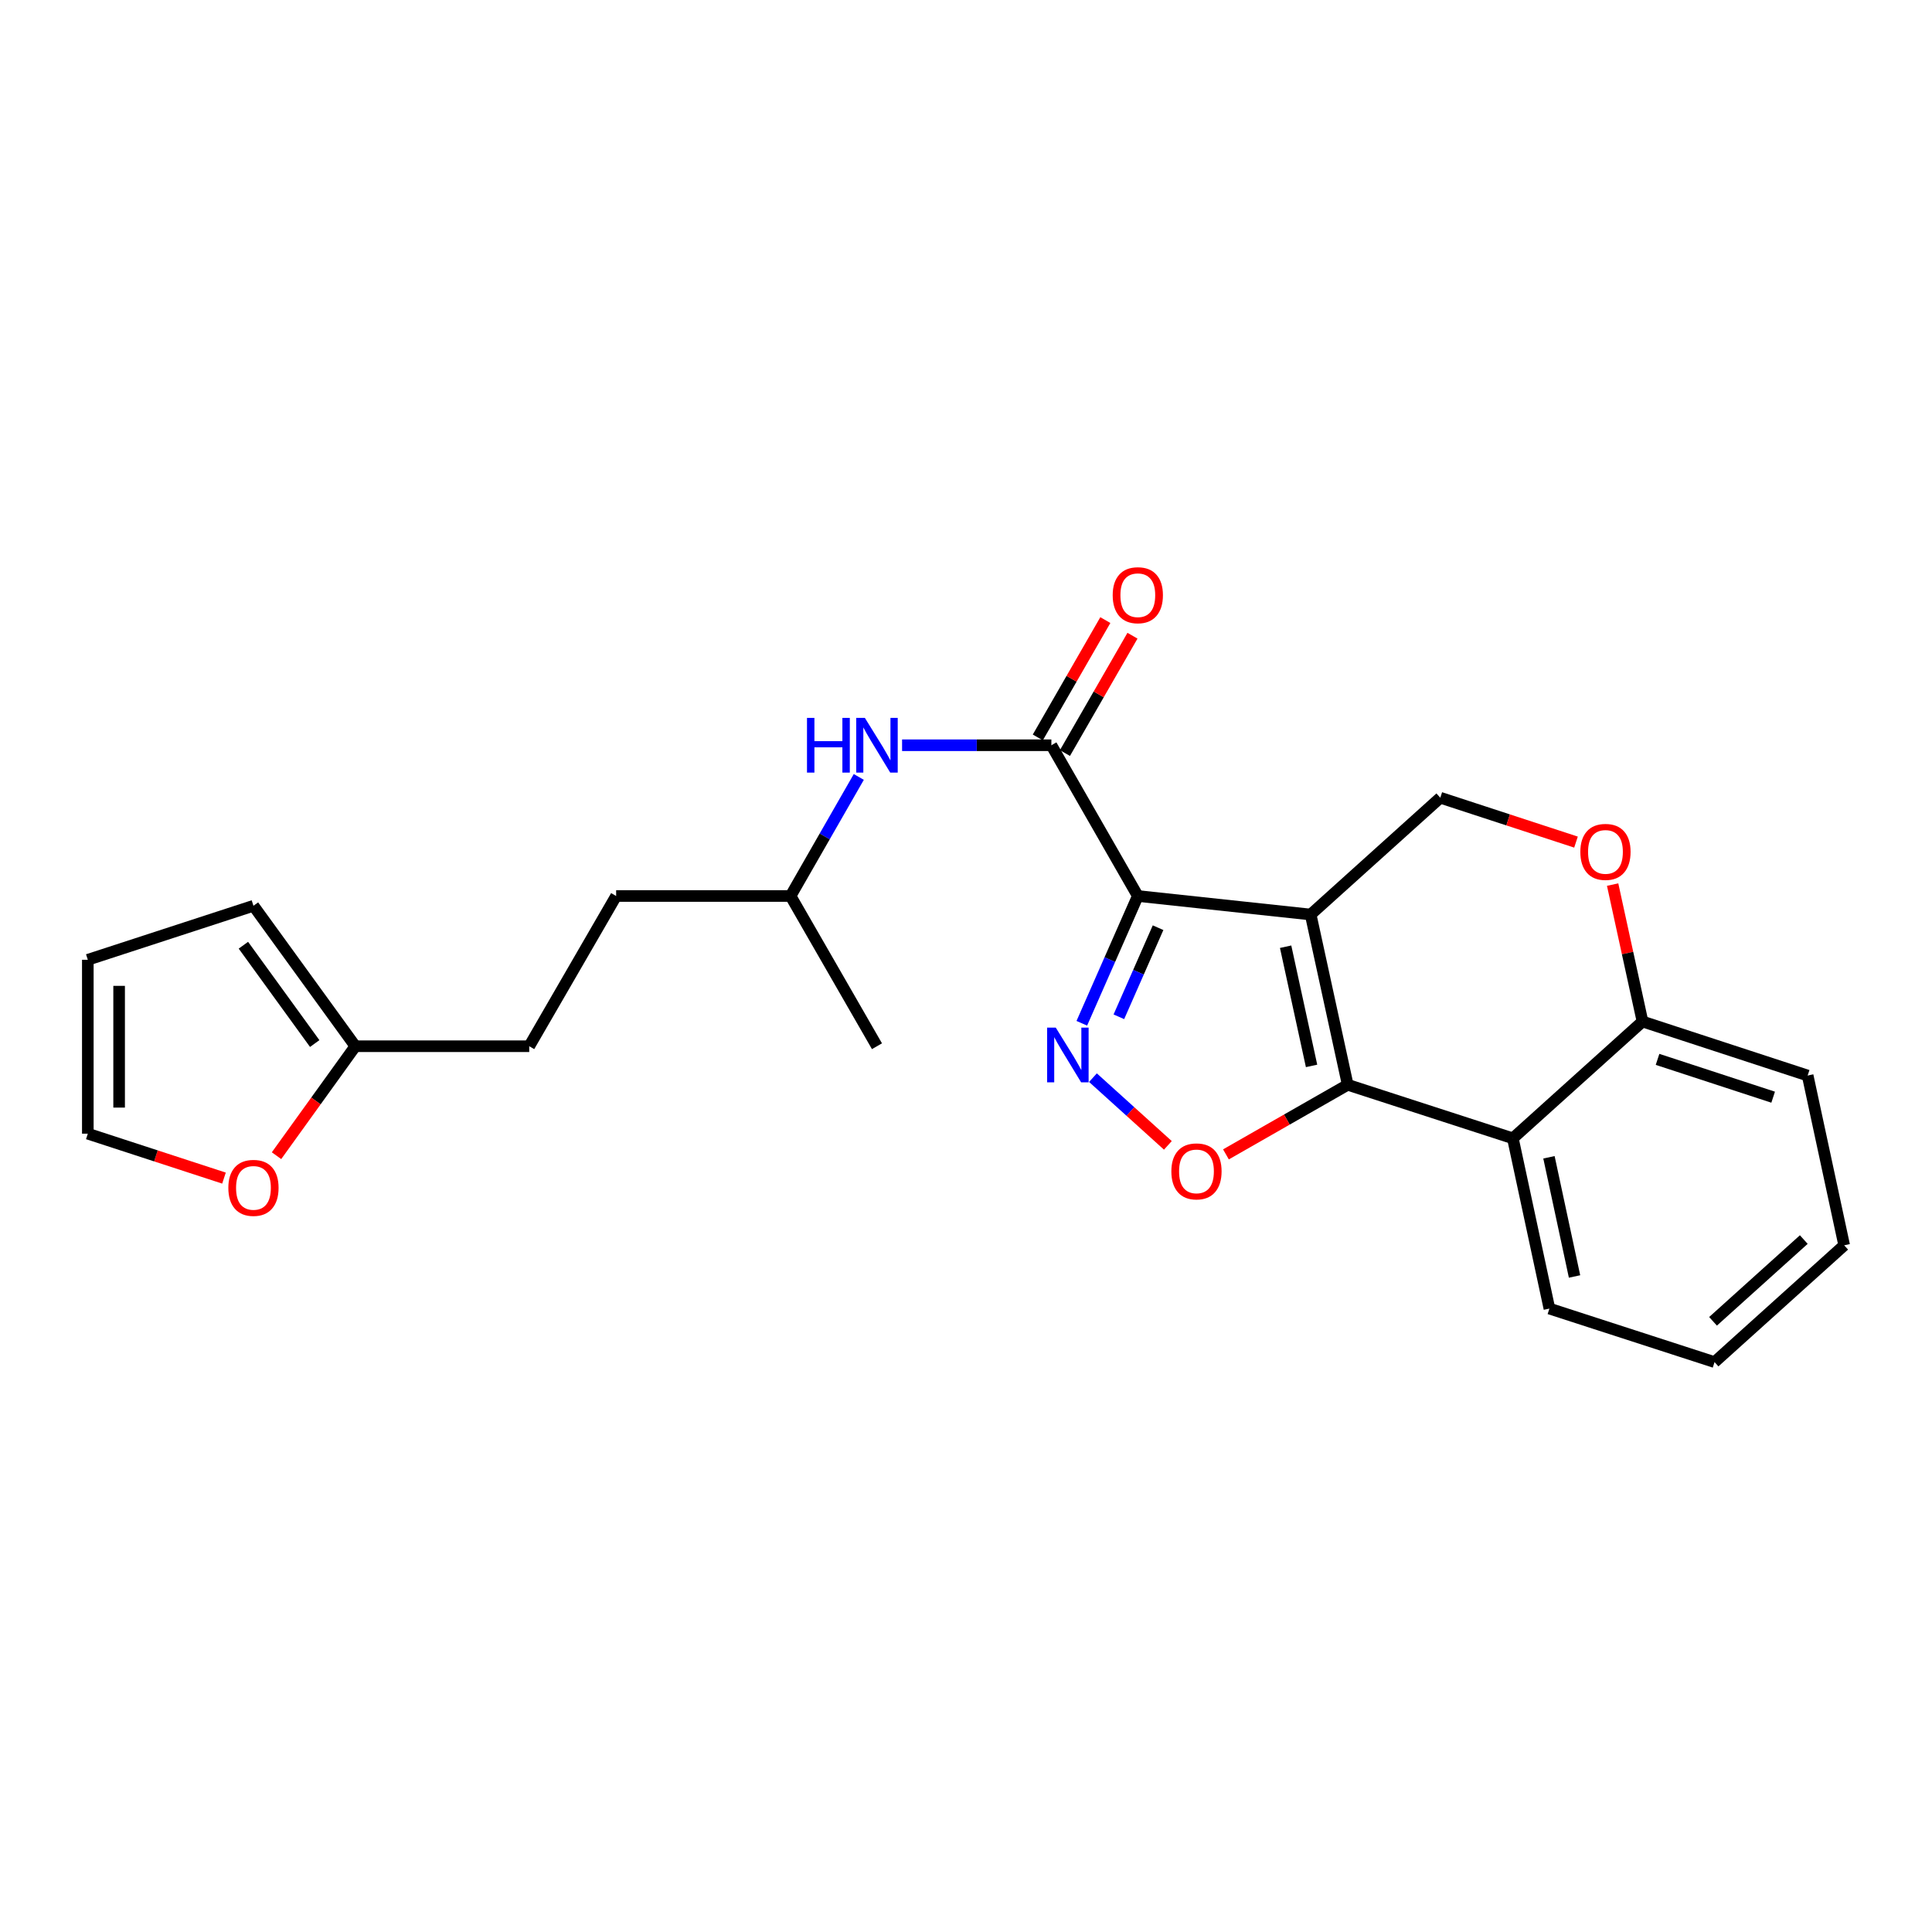 <?xml version='1.0' encoding='iso-8859-1'?>
<svg version='1.1' baseProfile='full'
              xmlns='http://www.w3.org/2000/svg'
                      xmlns:rdkit='http://www.rdkit.org/xml'
                      xmlns:xlink='http://www.w3.org/1999/xlink'
                  xml:space='preserve'
width='1000px' height='1000px' viewBox='0 0 1000 1000'>
<!-- END OF HEADER -->
<rect style='opacity:1.0;fill:#FFFFFF;stroke:none' width='1000' height='1000' x='0' y='0'> </rect>
<path class='bond-0' d='M 678.392,473.355 L 588.93,463.768' style='fill:none;fill-rule:evenodd;stroke:#000000;stroke-width:6px;stroke-linecap:butt;stroke-linejoin:miter;stroke-opacity:1' />
<path class='bond-1' d='M 678.392,473.355 L 697.575,561.484' style='fill:none;fill-rule:evenodd;stroke:#000000;stroke-width:6px;stroke-linecap:butt;stroke-linejoin:miter;stroke-opacity:1' />
<path class='bond-1' d='M 665.437,490.021 L 678.865,551.711' style='fill:none;fill-rule:evenodd;stroke:#000000;stroke-width:6px;stroke-linecap:butt;stroke-linejoin:miter;stroke-opacity:1' />
<path class='bond-6' d='M 678.392,473.355 L 745.493,412.898' style='fill:none;fill-rule:evenodd;stroke:#000000;stroke-width:6px;stroke-linecap:butt;stroke-linejoin:miter;stroke-opacity:1' />
<path class='bond-2' d='M 588.93,463.768 L 574.437,496.707' style='fill:none;fill-rule:evenodd;stroke:#000000;stroke-width:6px;stroke-linecap:butt;stroke-linejoin:miter;stroke-opacity:1' />
<path class='bond-2' d='M 574.437,496.707 L 559.944,529.647' style='fill:none;fill-rule:evenodd;stroke:#0000FF;stroke-width:6px;stroke-linecap:butt;stroke-linejoin:miter;stroke-opacity:1' />
<path class='bond-2' d='M 599.414,480.175 L 589.268,503.233' style='fill:none;fill-rule:evenodd;stroke:#000000;stroke-width:6px;stroke-linecap:butt;stroke-linejoin:miter;stroke-opacity:1' />
<path class='bond-2' d='M 589.268,503.233 L 579.123,526.291' style='fill:none;fill-rule:evenodd;stroke:#0000FF;stroke-width:6px;stroke-linecap:butt;stroke-linejoin:miter;stroke-opacity:1' />
<path class='bond-4' d='M 588.93,463.768 L 544.191,385.739' style='fill:none;fill-rule:evenodd;stroke:#000000;stroke-width:6px;stroke-linecap:butt;stroke-linejoin:miter;stroke-opacity:1' />
<path class='bond-3' d='M 697.575,561.484 L 666.062,579.495' style='fill:none;fill-rule:evenodd;stroke:#000000;stroke-width:6px;stroke-linecap:butt;stroke-linejoin:miter;stroke-opacity:1' />
<path class='bond-3' d='M 666.062,579.495 L 634.548,597.506' style='fill:none;fill-rule:evenodd;stroke:#FF0000;stroke-width:6px;stroke-linecap:butt;stroke-linejoin:miter;stroke-opacity:1' />
<path class='bond-5' d='M 697.575,561.484 L 783.058,589.192' style='fill:none;fill-rule:evenodd;stroke:#000000;stroke-width:6px;stroke-linecap:butt;stroke-linejoin:miter;stroke-opacity:1' />
<path class='bond-24' d='M 565.708,557.79 L 585.098,575.316' style='fill:none;fill-rule:evenodd;stroke:#0000FF;stroke-width:6px;stroke-linecap:butt;stroke-linejoin:miter;stroke-opacity:1' />
<path class='bond-24' d='M 585.098,575.316 L 604.488,592.842' style='fill:none;fill-rule:evenodd;stroke:#FF0000;stroke-width:6px;stroke-linecap:butt;stroke-linejoin:miter;stroke-opacity:1' />
<path class='bond-8' d='M 544.191,385.739 L 505.553,385.739' style='fill:none;fill-rule:evenodd;stroke:#000000;stroke-width:6px;stroke-linecap:butt;stroke-linejoin:miter;stroke-opacity:1' />
<path class='bond-8' d='M 505.553,385.739 L 466.916,385.739' style='fill:none;fill-rule:evenodd;stroke:#0000FF;stroke-width:6px;stroke-linecap:butt;stroke-linejoin:miter;stroke-opacity:1' />
<path class='bond-12' d='M 551.213,389.78 L 568.69,359.41' style='fill:none;fill-rule:evenodd;stroke:#000000;stroke-width:6px;stroke-linecap:butt;stroke-linejoin:miter;stroke-opacity:1' />
<path class='bond-12' d='M 568.69,359.41 L 586.168,329.041' style='fill:none;fill-rule:evenodd;stroke:#FF0000;stroke-width:6px;stroke-linecap:butt;stroke-linejoin:miter;stroke-opacity:1' />
<path class='bond-12' d='M 537.169,381.698 L 554.646,351.328' style='fill:none;fill-rule:evenodd;stroke:#000000;stroke-width:6px;stroke-linecap:butt;stroke-linejoin:miter;stroke-opacity:1' />
<path class='bond-12' d='M 554.646,351.328 L 572.124,320.959' style='fill:none;fill-rule:evenodd;stroke:#FF0000;stroke-width:6px;stroke-linecap:butt;stroke-linejoin:miter;stroke-opacity:1' />
<path class='bond-18' d='M 783.058,589.192 L 801.971,677.321' style='fill:none;fill-rule:evenodd;stroke:#000000;stroke-width:6px;stroke-linecap:butt;stroke-linejoin:miter;stroke-opacity:1' />
<path class='bond-18' d='M 801.738,599.012 L 814.977,660.702' style='fill:none;fill-rule:evenodd;stroke:#000000;stroke-width:6px;stroke-linecap:butt;stroke-linejoin:miter;stroke-opacity:1' />
<path class='bond-25' d='M 783.058,589.192 L 850.159,528.735' style='fill:none;fill-rule:evenodd;stroke:#000000;stroke-width:6px;stroke-linecap:butt;stroke-linejoin:miter;stroke-opacity:1' />
<path class='bond-7' d='M 745.493,412.898 L 780.614,424.384' style='fill:none;fill-rule:evenodd;stroke:#000000;stroke-width:6px;stroke-linecap:butt;stroke-linejoin:miter;stroke-opacity:1' />
<path class='bond-7' d='M 780.614,424.384 L 815.736,435.871' style='fill:none;fill-rule:evenodd;stroke:#FF0000;stroke-width:6px;stroke-linecap:butt;stroke-linejoin:miter;stroke-opacity:1' />
<path class='bond-9' d='M 834.696,457.866 L 842.427,493.301' style='fill:none;fill-rule:evenodd;stroke:#FF0000;stroke-width:6px;stroke-linecap:butt;stroke-linejoin:miter;stroke-opacity:1' />
<path class='bond-9' d='M 842.427,493.301 L 850.159,528.735' style='fill:none;fill-rule:evenodd;stroke:#000000;stroke-width:6px;stroke-linecap:butt;stroke-linejoin:miter;stroke-opacity:1' />
<path class='bond-17' d='M 444.513,402.147 L 426.85,432.957' style='fill:none;fill-rule:evenodd;stroke:#0000FF;stroke-width:6px;stroke-linecap:butt;stroke-linejoin:miter;stroke-opacity:1' />
<path class='bond-17' d='M 426.85,432.957 L 409.188,463.768' style='fill:none;fill-rule:evenodd;stroke:#000000;stroke-width:6px;stroke-linecap:butt;stroke-linejoin:miter;stroke-opacity:1' />
<path class='bond-20' d='M 850.159,528.735 L 935.641,556.695' style='fill:none;fill-rule:evenodd;stroke:#000000;stroke-width:6px;stroke-linecap:butt;stroke-linejoin:miter;stroke-opacity:1' />
<path class='bond-20' d='M 857.944,548.33 L 917.782,567.902' style='fill:none;fill-rule:evenodd;stroke:#000000;stroke-width:6px;stroke-linecap:butt;stroke-linejoin:miter;stroke-opacity:1' />
<path class='bond-10' d='M 183.923,541.527 L 273.925,541.527' style='fill:none;fill-rule:evenodd;stroke:#000000;stroke-width:6px;stroke-linecap:butt;stroke-linejoin:miter;stroke-opacity:1' />
<path class='bond-11' d='M 183.923,541.527 L 163.524,569.854' style='fill:none;fill-rule:evenodd;stroke:#000000;stroke-width:6px;stroke-linecap:butt;stroke-linejoin:miter;stroke-opacity:1' />
<path class='bond-11' d='M 163.524,569.854 L 143.126,598.182' style='fill:none;fill-rule:evenodd;stroke:#FF0000;stroke-width:6px;stroke-linecap:butt;stroke-linejoin:miter;stroke-opacity:1' />
<path class='bond-13' d='M 183.923,541.527 L 131.189,468.827' style='fill:none;fill-rule:evenodd;stroke:#000000;stroke-width:6px;stroke-linecap:butt;stroke-linejoin:miter;stroke-opacity:1' />
<path class='bond-13' d='M 162.896,540.136 L 125.983,489.246' style='fill:none;fill-rule:evenodd;stroke:#000000;stroke-width:6px;stroke-linecap:butt;stroke-linejoin:miter;stroke-opacity:1' />
<path class='bond-14' d='M 115.935,609.781 L 80.695,598.285' style='fill:none;fill-rule:evenodd;stroke:#FF0000;stroke-width:6px;stroke-linecap:butt;stroke-linejoin:miter;stroke-opacity:1' />
<path class='bond-14' d='M 80.695,598.285 L 45.455,586.789' style='fill:none;fill-rule:evenodd;stroke:#000000;stroke-width:6px;stroke-linecap:butt;stroke-linejoin:miter;stroke-opacity:1' />
<path class='bond-15' d='M 131.189,468.827 L 45.455,496.778' style='fill:none;fill-rule:evenodd;stroke:#000000;stroke-width:6px;stroke-linecap:butt;stroke-linejoin:miter;stroke-opacity:1' />
<path class='bond-27' d='M 45.455,586.789 L 45.455,496.778' style='fill:none;fill-rule:evenodd;stroke:#000000;stroke-width:6px;stroke-linecap:butt;stroke-linejoin:miter;stroke-opacity:1' />
<path class='bond-27' d='M 61.658,573.287 L 61.658,510.28' style='fill:none;fill-rule:evenodd;stroke:#000000;stroke-width:6px;stroke-linecap:butt;stroke-linejoin:miter;stroke-opacity:1' />
<path class='bond-16' d='M 273.925,541.527 L 318.916,463.768' style='fill:none;fill-rule:evenodd;stroke:#000000;stroke-width:6px;stroke-linecap:butt;stroke-linejoin:miter;stroke-opacity:1' />
<path class='bond-19' d='M 409.188,463.768 L 318.916,463.768' style='fill:none;fill-rule:evenodd;stroke:#000000;stroke-width:6px;stroke-linecap:butt;stroke-linejoin:miter;stroke-opacity:1' />
<path class='bond-21' d='M 409.188,463.768 L 453.919,541.527' style='fill:none;fill-rule:evenodd;stroke:#000000;stroke-width:6px;stroke-linecap:butt;stroke-linejoin:miter;stroke-opacity:1' />
<path class='bond-22' d='M 801.971,677.321 L 887.445,705.021' style='fill:none;fill-rule:evenodd;stroke:#000000;stroke-width:6px;stroke-linecap:butt;stroke-linejoin:miter;stroke-opacity:1' />
<path class='bond-23' d='M 935.641,556.695 L 954.545,644.563' style='fill:none;fill-rule:evenodd;stroke:#000000;stroke-width:6px;stroke-linecap:butt;stroke-linejoin:miter;stroke-opacity:1' />
<path class='bond-26' d='M 887.445,705.021 L 954.545,644.563' style='fill:none;fill-rule:evenodd;stroke:#000000;stroke-width:6px;stroke-linecap:butt;stroke-linejoin:miter;stroke-opacity:1' />
<path class='bond-26' d='M 886.664,683.914 L 933.634,641.594' style='fill:none;fill-rule:evenodd;stroke:#000000;stroke-width:6px;stroke-linecap:butt;stroke-linejoin:miter;stroke-opacity:1' />
<path  class='atom-3' d='M 546.465 531.895
L 555.745 546.895
Q 556.665 548.375, 558.145 551.055
Q 559.625 553.735, 559.705 553.895
L 559.705 531.895
L 563.465 531.895
L 563.465 560.215
L 559.585 560.215
L 549.625 543.815
Q 548.465 541.895, 547.225 539.695
Q 546.025 537.495, 545.665 536.815
L 545.665 560.215
L 541.985 560.215
L 541.985 531.895
L 546.465 531.895
' fill='#0000FF'/>
<path  class='atom-4' d='M 606.294 606.304
Q 606.294 599.504, 609.654 595.704
Q 613.014 591.904, 619.294 591.904
Q 625.574 591.904, 628.934 595.704
Q 632.294 599.504, 632.294 606.304
Q 632.294 613.184, 628.894 617.104
Q 625.494 620.984, 619.294 620.984
Q 613.054 620.984, 609.654 617.104
Q 606.294 613.224, 606.294 606.304
M 619.294 617.784
Q 623.614 617.784, 625.934 614.904
Q 628.294 611.984, 628.294 606.304
Q 628.294 600.744, 625.934 597.944
Q 623.614 595.104, 619.294 595.104
Q 614.974 595.104, 612.614 597.904
Q 610.294 600.704, 610.294 606.304
Q 610.294 612.024, 612.614 614.904
Q 614.974 617.784, 619.294 617.784
' fill='#FF0000'/>
<path  class='atom-8' d='M 817.984 440.938
Q 817.984 434.138, 821.344 430.338
Q 824.704 426.538, 830.984 426.538
Q 837.264 426.538, 840.624 430.338
Q 843.984 434.138, 843.984 440.938
Q 843.984 447.818, 840.584 451.738
Q 837.184 455.618, 830.984 455.618
Q 824.744 455.618, 821.344 451.738
Q 817.984 447.858, 817.984 440.938
M 830.984 452.418
Q 835.304 452.418, 837.624 449.538
Q 839.984 446.618, 839.984 440.938
Q 839.984 435.378, 837.624 432.578
Q 835.304 429.738, 830.984 429.738
Q 826.664 429.738, 824.304 432.538
Q 821.984 435.338, 821.984 440.938
Q 821.984 446.658, 824.304 449.538
Q 826.664 452.418, 830.984 452.418
' fill='#FF0000'/>
<path  class='atom-9' d='M 417.699 371.579
L 421.539 371.579
L 421.539 383.619
L 436.019 383.619
L 436.019 371.579
L 439.859 371.579
L 439.859 399.899
L 436.019 399.899
L 436.019 386.819
L 421.539 386.819
L 421.539 399.899
L 417.699 399.899
L 417.699 371.579
' fill='#0000FF'/>
<path  class='atom-9' d='M 447.659 371.579
L 456.939 386.579
Q 457.859 388.059, 459.339 390.739
Q 460.819 393.419, 460.899 393.579
L 460.899 371.579
L 464.659 371.579
L 464.659 399.899
L 460.779 399.899
L 450.819 383.499
Q 449.659 381.579, 448.419 379.379
Q 447.219 377.179, 446.859 376.499
L 446.859 399.899
L 443.179 399.899
L 443.179 371.579
L 447.659 371.579
' fill='#0000FF'/>
<path  class='atom-12' d='M 118.189 614.838
Q 118.189 608.038, 121.549 604.238
Q 124.909 600.438, 131.189 600.438
Q 137.469 600.438, 140.829 604.238
Q 144.189 608.038, 144.189 614.838
Q 144.189 621.718, 140.789 625.638
Q 137.389 629.518, 131.189 629.518
Q 124.949 629.518, 121.549 625.638
Q 118.189 621.758, 118.189 614.838
M 131.189 626.318
Q 135.509 626.318, 137.829 623.438
Q 140.189 620.518, 140.189 614.838
Q 140.189 609.278, 137.829 606.478
Q 135.509 603.638, 131.189 603.638
Q 126.869 603.638, 124.509 606.438
Q 122.189 609.238, 122.189 614.838
Q 122.189 620.558, 124.509 623.438
Q 126.869 626.318, 131.189 626.318
' fill='#FF0000'/>
<path  class='atom-13' d='M 575.93 308.078
Q 575.93 301.278, 579.29 297.478
Q 582.65 293.678, 588.93 293.678
Q 595.21 293.678, 598.57 297.478
Q 601.93 301.278, 601.93 308.078
Q 601.93 314.958, 598.53 318.878
Q 595.13 322.758, 588.93 322.758
Q 582.69 322.758, 579.29 318.878
Q 575.93 314.998, 575.93 308.078
M 588.93 319.558
Q 593.25 319.558, 595.57 316.678
Q 597.93 313.758, 597.93 308.078
Q 597.93 302.518, 595.57 299.718
Q 593.25 296.878, 588.93 296.878
Q 584.61 296.878, 582.25 299.678
Q 579.93 302.478, 579.93 308.078
Q 579.93 313.798, 582.25 316.678
Q 584.61 319.558, 588.93 319.558
' fill='#FF0000'/>
</svg>
